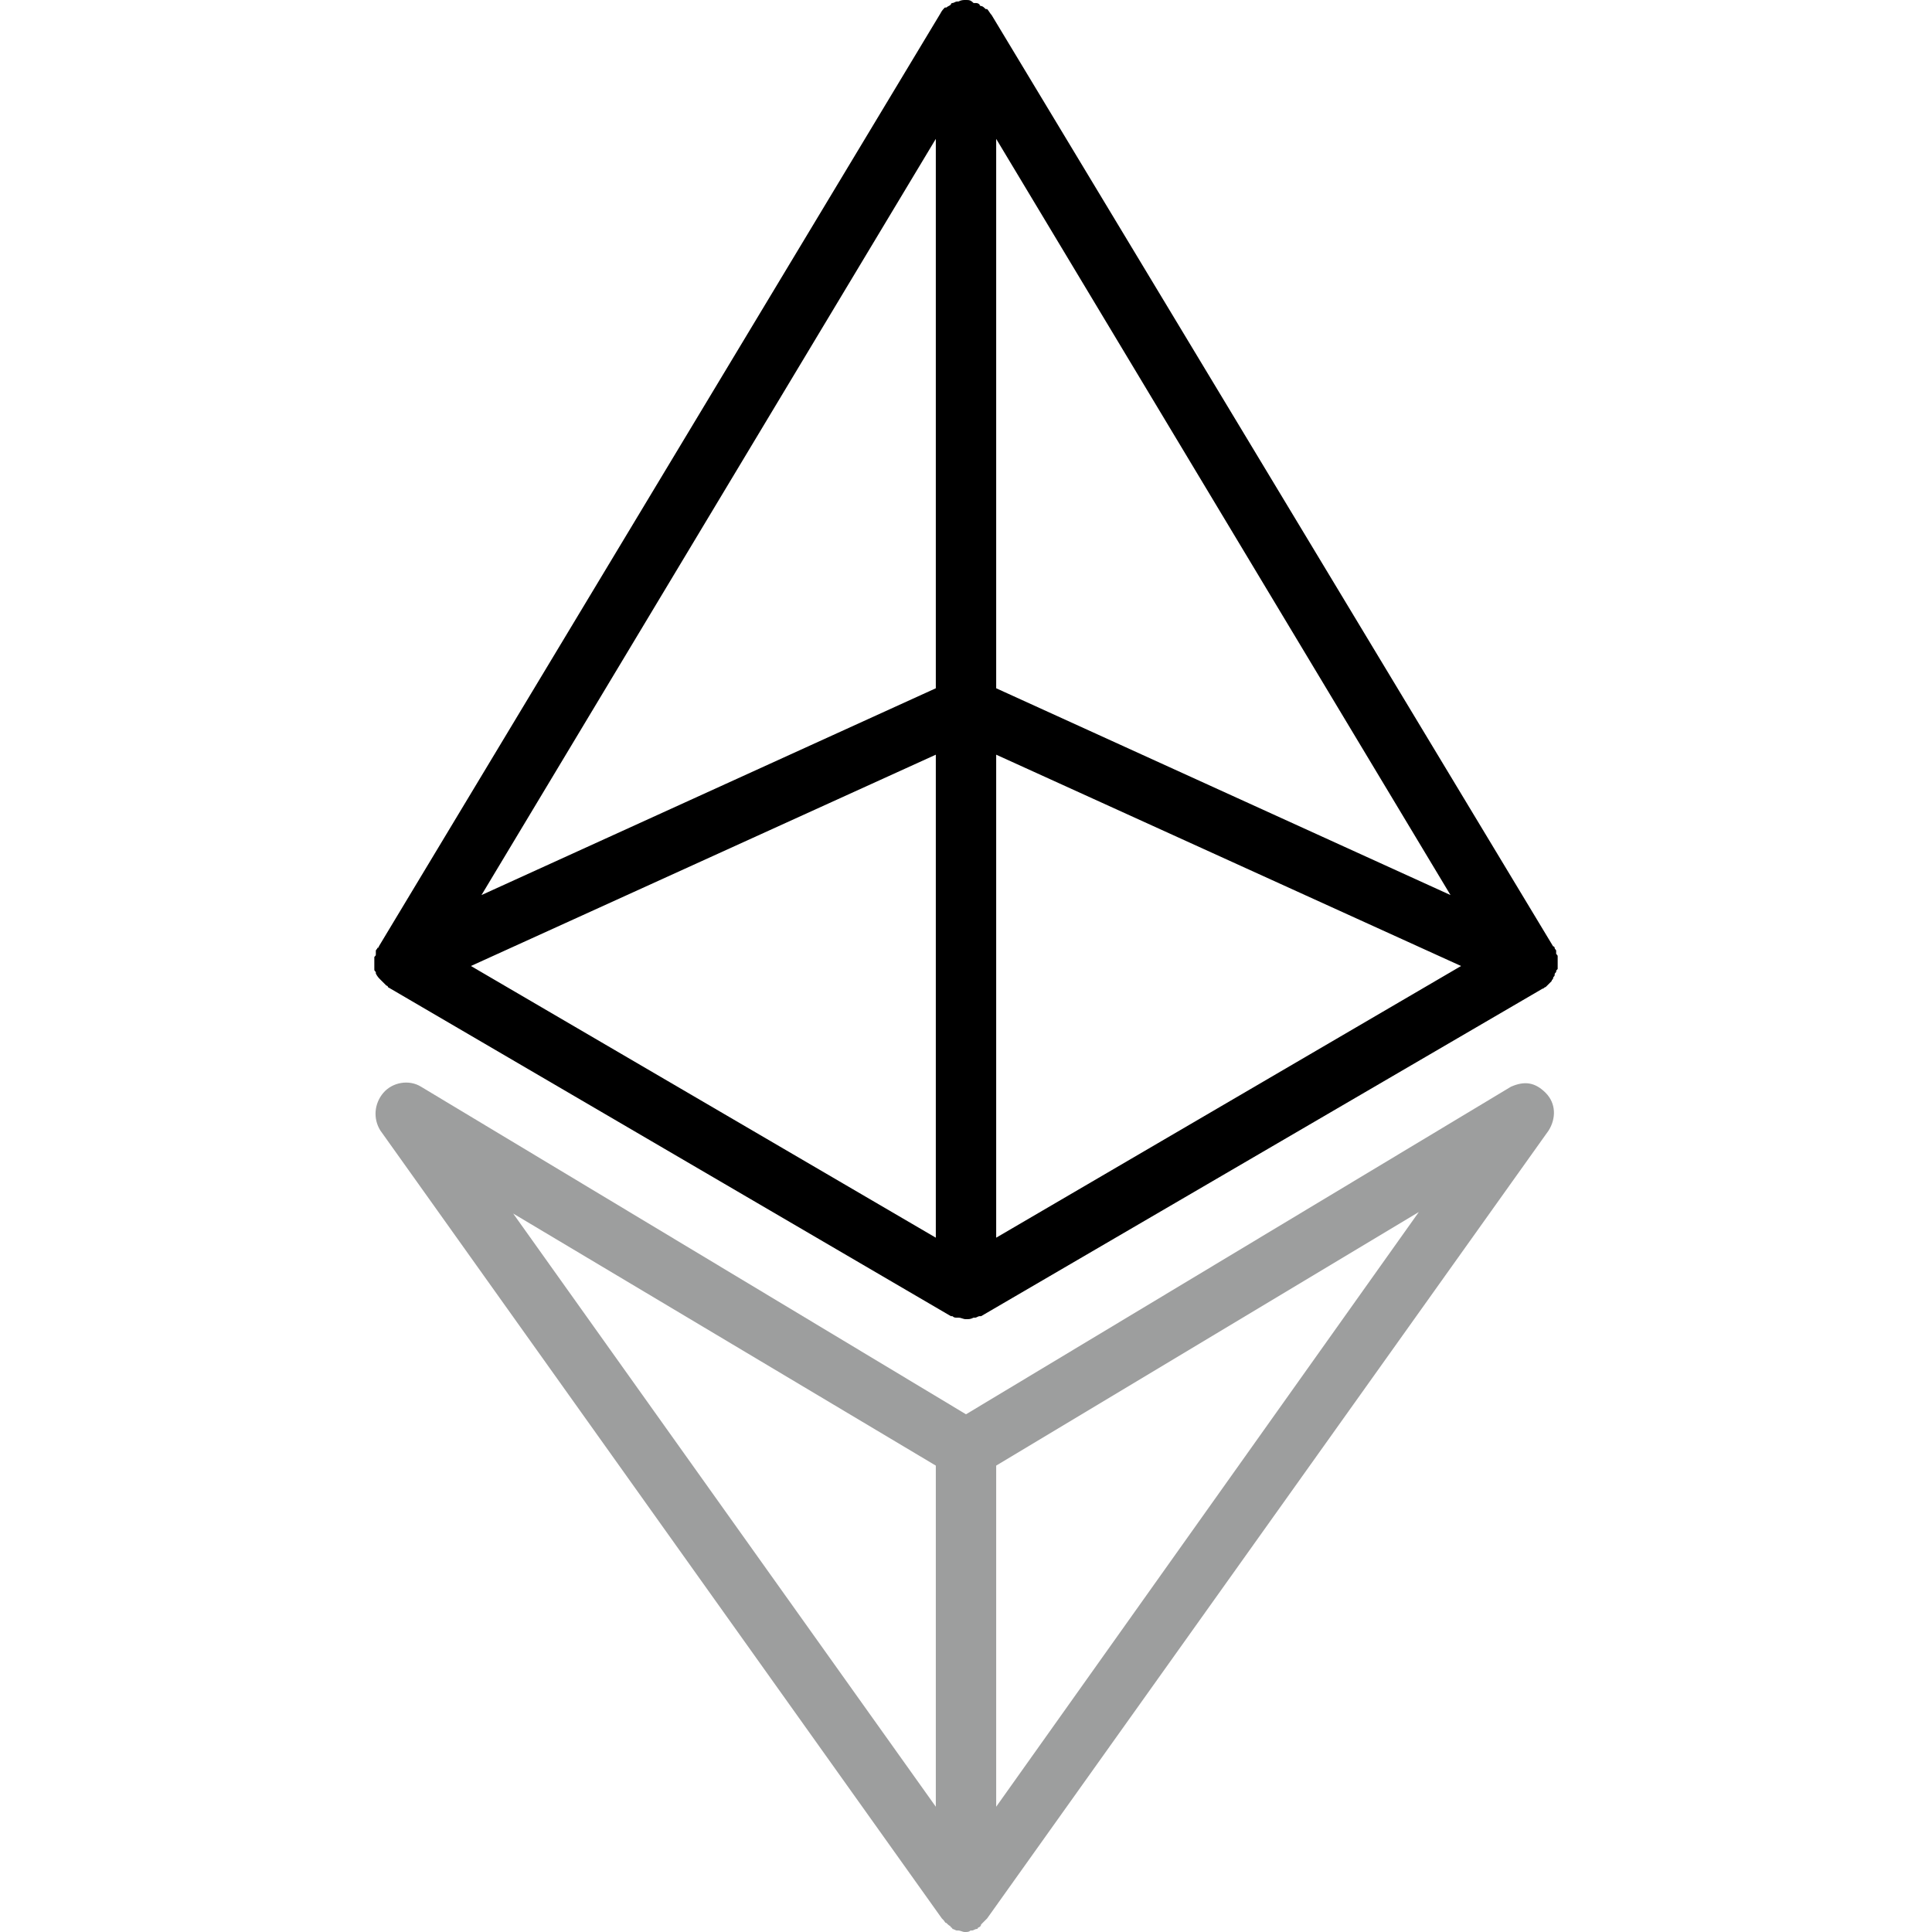 <svg width="512" height="512" viewBox="0 0 512 512" fill="none" xmlns="http://www.w3.org/2000/svg">
<g clip-path="url(#clip0_917_258)">
<path d="M412.8 254.4V253.6C412.8 253.2 412.8 253.2 412.4 252.8V252C412.4 251.6 412 251.6 412 251.2C412 251.2 412 250.8 411.6 250.8L262.8 4C262.4 3.6 262 2.8 261.6 2.4H261.2C260.8 2 260.4 1.6 260 1.6C260 1.6 259.6 1.6 259.6 1.2C259.2 0.8 258.8 0.8 258.4 0.8H258C257.2 0 256.8 0 256 0C255.2 0 254.8 0 254 0.4H253.6C253.2 0.4 252.8 0.8 252.4 0.8C252.4 0.8 252 0.8 252 1.2C251.6 1.6 251.2 1.6 250.8 2H250.4C250 2.4 249.6 2.8 249.2 3.6L100.4 250.8C100.4 250.8 100.4 251.2 100 251.2C100 251.6 99.6 251.6 99.6 252V252.8C99.6 253.2 99.6 253.2 99.2 253.6V256.8C99.2 257.2 99.2 257.2 99.6 257.6V258C100 258.8 100.4 259.2 100.8 259.6L101.2 260L102.4 261.2C102.4 261.2 102.8 261.2 102.8 261.6L252 348.8H252.4C252.8 349.2 253.2 349.2 253.6 349.2H254C254.8 349.2 255.2 349.6 256 349.6C256.8 349.6 257.2 349.6 258 349.2H258.4C258.8 349.2 259.2 348.8 259.6 348.8H260L408.8 262C409.2 262 409.2 261.6 409.6 261.6L410 261.2L410.8 260.4L411.2 260C411.2 259.6 411.6 259.6 411.6 259.2C411.6 258.8 412 258.8 412 258.4C412 258 412 258 412.4 257.6C412.4 257.2 412.4 257.2 412.8 256.8V254.4ZM248 182.4L127.6 237.2L248 36.8V182.4ZM248 200V328L124.8 256L248 200ZM264 200L387.2 256L264 328V200ZM264 182.4V36.8L384.4 237.2L264 182.4Z" fill="black"/>
<path d="M400.4 288.002L256 374.802L111.6 288.002C108.4 286.002 104 286.802 101.6 289.602C99.2 292.402 98.8 296.402 100.8 299.602L249.6 508.402L250 508.802C250.4 509.202 250.4 509.602 250.8 509.602L251.2 510.002C251.6 510.402 252 510.402 252 510.802C252 510.802 252.4 510.802 252.4 511.202C252.8 511.202 253.2 511.602 253.6 511.602H254C254.4 511.602 255.2 512.002 255.6 512.002C256.4 512.002 256.8 512.002 257.2 511.602H257.6C258 511.602 258.4 511.202 258.8 511.202C258.8 511.202 259.2 511.202 259.2 510.802C259.6 510.802 260 510.402 260 510.002L260.4 509.602L261.2 508.802L261.6 508.402L410.4 299.602C412.4 296.402 412.4 292.402 409.6 289.602C406.8 286.802 404 286.402 400.4 288.002ZM248 388.402V478.802L136 321.602L248 388.402ZM264 478.802V388.402L376 321.202L264 478.802Z" fill="#9D9E9E"/>
</g>
<defs>
<clipPath id="clip0_917_258">
<rect width="512" height="512" fill="white"/>
</clipPath>
</defs>
</svg>
